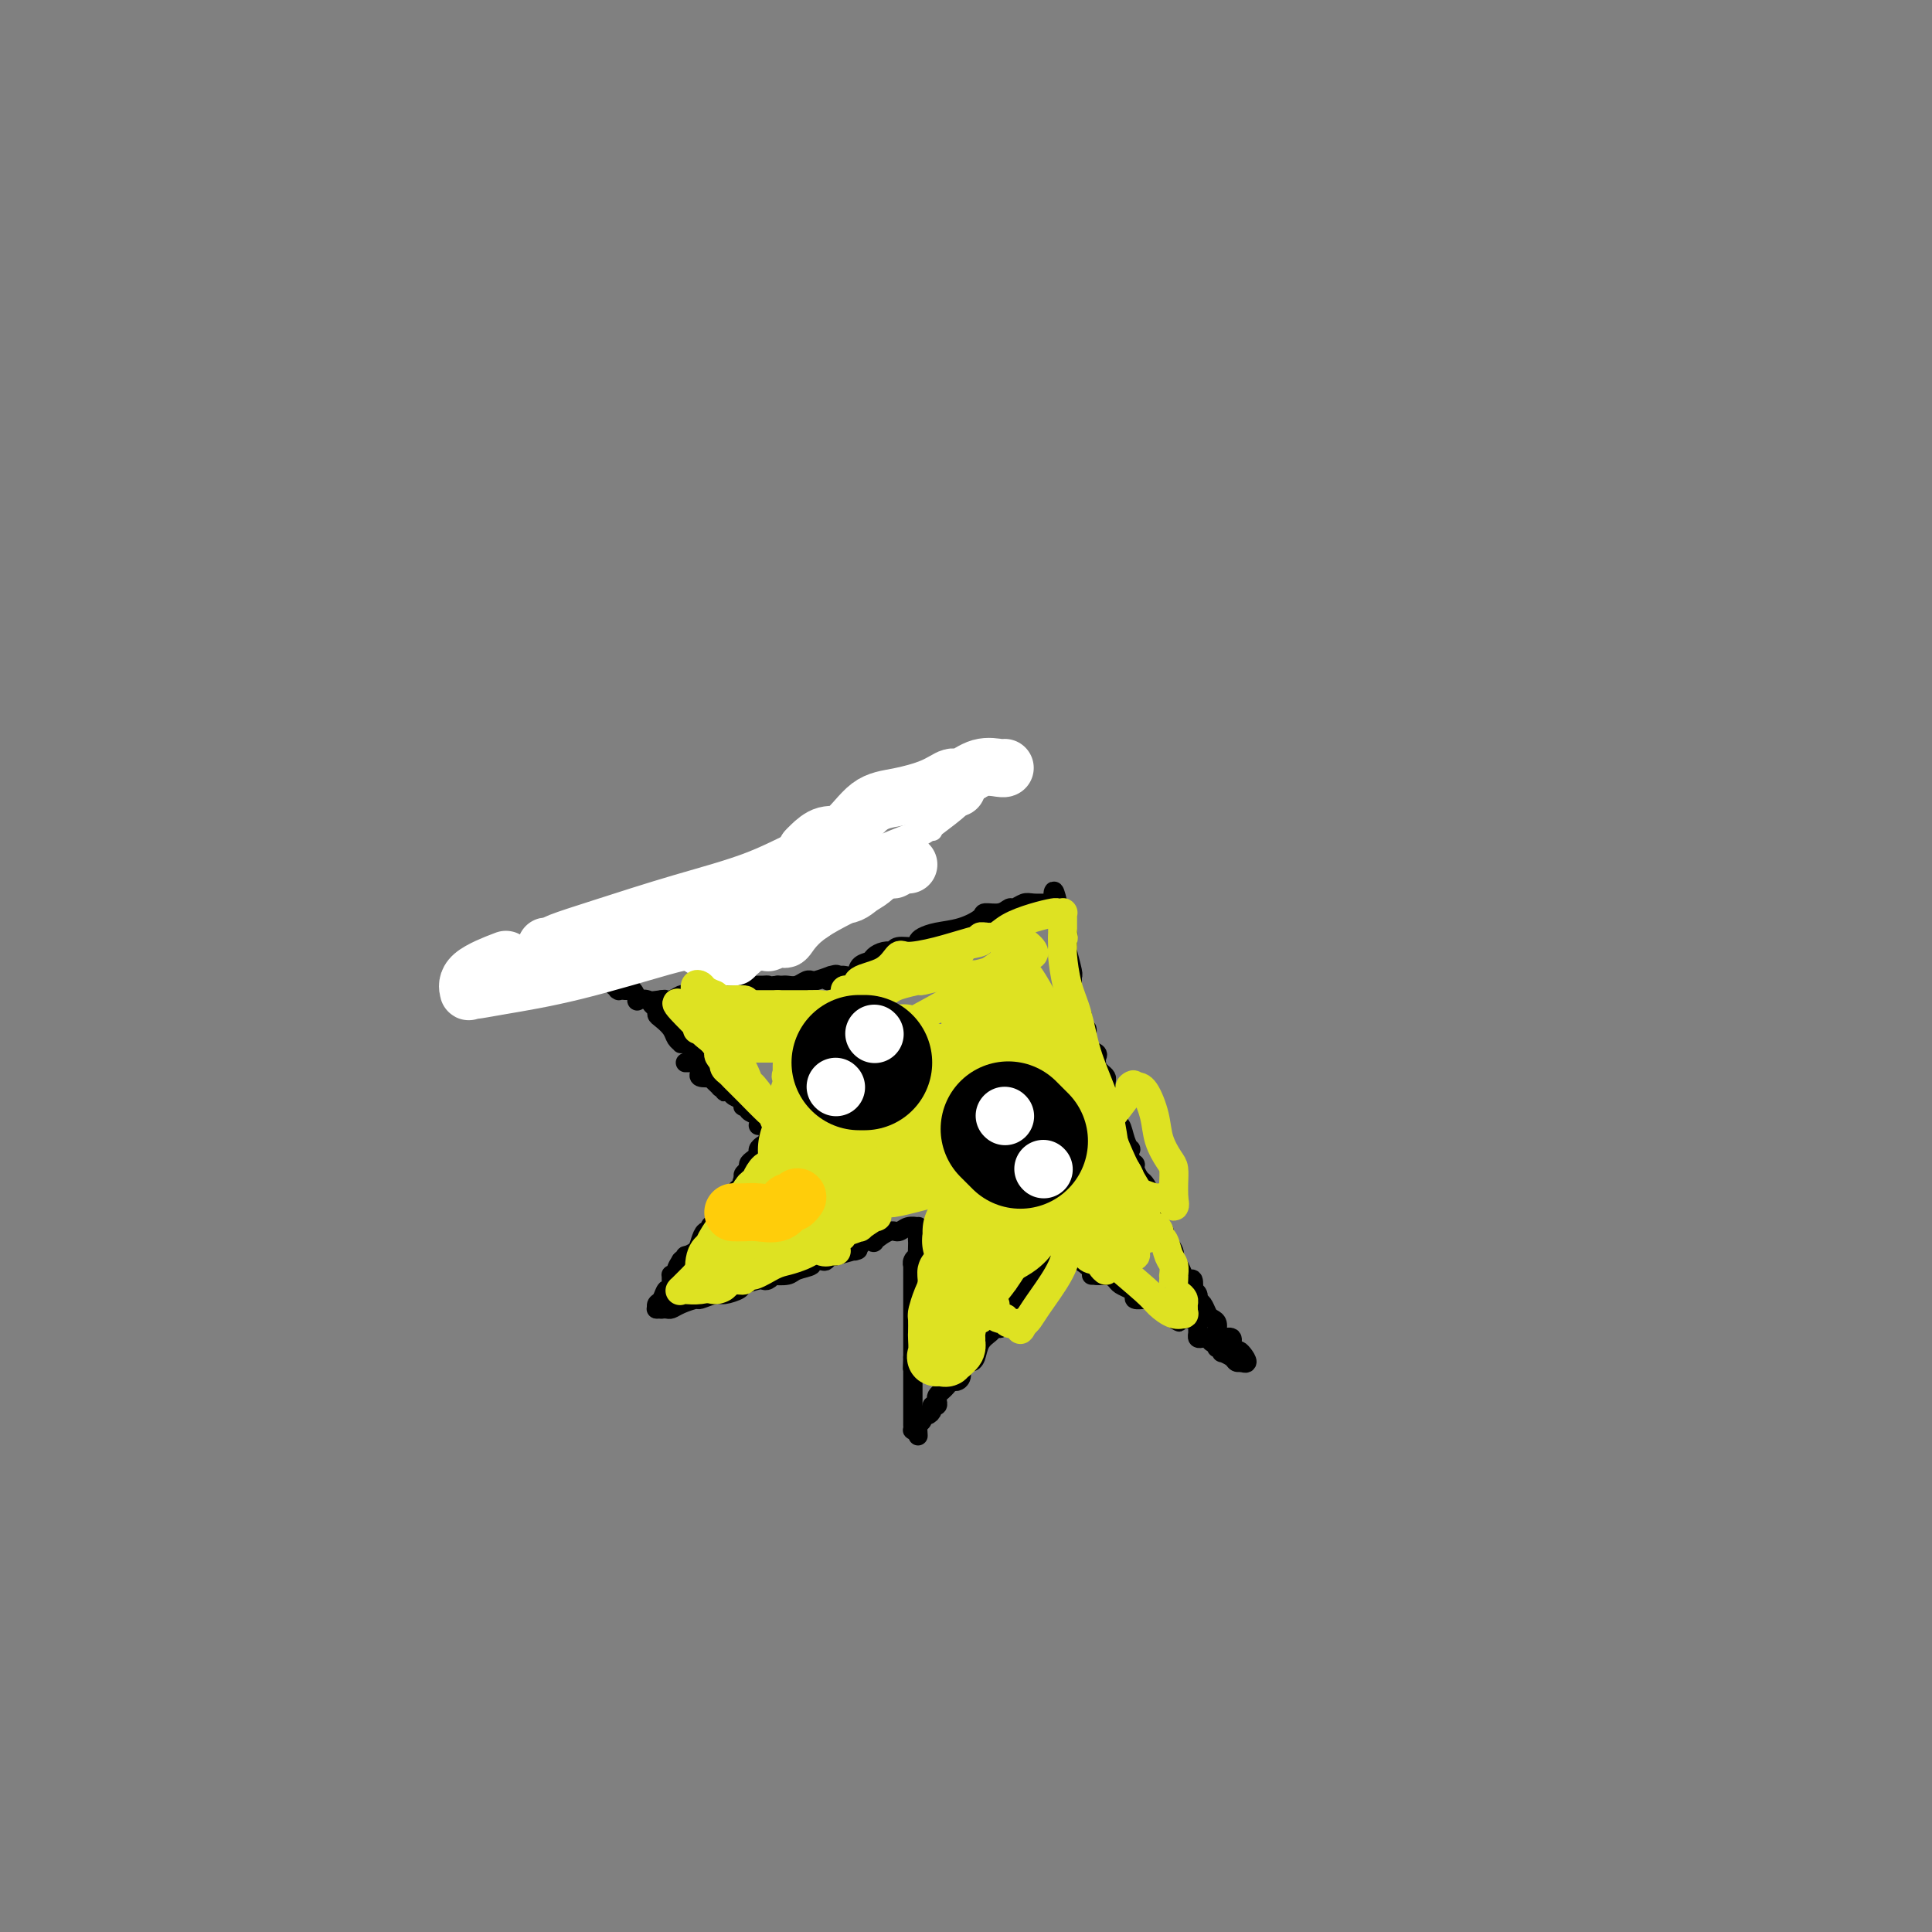 <svg viewBox='0 0 400 400' version='1.1' xmlns='http://www.w3.org/2000/svg' xmlns:xlink='http://www.w3.org/1999/xlink'><rect x="0" y="0" width="400" height="400" fill="#808080" stroke="none"/><g fill='none' stroke='#000000' stroke-width='4' stroke-linecap='round' stroke-linejoin='round'><path d='M198,163c-0.332,-0.119 -0.664,-0.238 -1,0c-0.336,0.238 -0.678,0.833 -1,1c-0.322,0.167 -0.626,-0.095 -1,0c-0.374,0.095 -0.819,0.548 -1,1c-0.181,0.452 -0.099,0.905 0,1c0.099,0.095 0.215,-0.168 0,0c-0.215,0.168 -0.761,0.767 -1,1c-0.239,0.233 -0.169,0.100 0,0c0.169,-0.100 0.439,-0.167 0,0c-0.439,0.167 -1.586,0.569 -2,1c-0.414,0.431 -0.096,0.890 0,1c0.096,0.110 -0.030,-0.129 0,0c0.030,0.129 0.215,0.626 0,1c-0.215,0.374 -0.831,0.625 -1,1c-0.169,0.375 0.109,0.874 0,1c-0.109,0.126 -0.606,-0.120 -1,0c-0.394,0.120 -0.684,0.606 -1,1c-0.316,0.394 -0.658,0.697 -1,1'/><path d='M187,174c-1.930,1.868 -1.253,1.039 -1,1c0.253,-0.039 0.084,0.710 0,1c-0.084,0.290 -0.082,0.119 0,0c0.082,-0.119 0.243,-0.186 0,0c-0.243,0.186 -0.892,0.623 -1,1c-0.108,0.377 0.325,0.692 0,1c-0.325,0.308 -1.407,0.607 -2,1c-0.593,0.393 -0.697,0.879 -1,1c-0.303,0.121 -0.807,-0.122 -1,0c-0.193,0.122 -0.076,0.610 0,1c0.076,0.390 0.110,0.681 0,1c-0.110,0.319 -0.364,0.667 -1,1c-0.636,0.333 -1.652,0.652 -2,1c-0.348,0.348 -0.027,0.724 0,1c0.027,0.276 -0.240,0.450 -1,1c-0.760,0.550 -2.014,1.475 -3,2c-0.986,0.525 -1.703,0.649 -2,1c-0.297,0.351 -0.172,0.929 0,1c0.172,0.071 0.393,-0.366 0,0c-0.393,0.366 -1.398,1.533 -2,2c-0.602,0.467 -0.801,0.233 -1,0'/><path d='M169,192c-3.024,3.254 -1.584,2.389 -1,2c0.584,-0.389 0.311,-0.300 0,0c-0.311,0.300 -0.662,0.813 -1,1c-0.338,0.187 -0.664,0.050 -1,0c-0.336,-0.050 -0.683,-0.013 -1,0c-0.317,0.013 -0.604,0.004 -1,0c-0.396,-0.004 -0.901,-0.001 -1,0c-0.099,0.001 0.206,0.000 0,0c-0.206,-0.000 -0.925,-0.000 -1,0c-0.075,0.000 0.492,0.000 0,0c-0.492,-0.000 -2.043,-0.000 -3,0c-0.957,0.000 -1.318,0.000 -2,0c-0.682,-0.000 -1.684,-0.000 -2,0c-0.316,0.000 0.052,0.000 0,0c-0.052,-0.000 -0.526,-0.000 -1,0'/><path d='M154,195c-2.054,0.000 -0.689,0.000 -1,0c-0.311,0.000 -2.298,0.000 -3,0c-0.702,0.000 -0.120,0.000 -1,0c-0.880,-0.000 -3.223,-0.000 -4,0c-0.777,0.000 0.012,0.000 0,0c-0.012,-0.000 -0.825,-0.000 -1,0c-0.175,0.000 0.290,0.000 0,0c-0.290,-0.000 -1.333,-0.000 -2,0c-0.667,0.000 -0.957,0.000 -1,0c-0.043,-0.000 0.163,-0.000 0,0c-0.163,0.000 -0.694,0.000 -1,0c-0.306,-0.000 -0.385,-0.000 -1,0c-0.615,0.000 -1.764,0.000 -2,0c-0.236,-0.000 0.440,-0.000 0,0c-0.440,0.000 -1.997,0.000 -3,0c-1.003,-0.000 -1.454,-0.000 -2,0c-0.546,0.000 -1.188,0.000 -2,0c-0.812,-0.000 -1.793,-0.000 -2,0c-0.207,0.000 0.362,0.000 0,0c-0.362,-0.000 -1.655,-0.000 -2,0c-0.345,0.000 0.258,0.000 0,0c-0.258,-0.000 -1.378,-0.001 -2,0c-0.622,0.001 -0.745,0.004 -1,0c-0.255,-0.004 -0.643,-0.015 -1,0c-0.357,0.015 -0.683,0.056 -1,0c-0.317,-0.056 -0.624,-0.207 -1,0c-0.376,0.207 -0.822,0.774 -1,1c-0.178,0.226 -0.089,0.113 0,0'/><path d='M119,196c-5.418,0.397 -1.463,0.890 0,1c1.463,0.110 0.433,-0.163 0,0c-0.433,0.163 -0.270,0.763 0,1c0.270,0.237 0.646,0.110 1,0c0.354,-0.110 0.685,-0.202 1,0c0.315,0.202 0.613,0.698 1,1c0.387,0.302 0.863,0.410 1,1c0.137,0.590 -0.066,1.663 0,2c0.066,0.337 0.403,-0.063 1,0c0.597,0.063 1.456,0.589 2,1c0.544,0.411 0.772,0.705 1,1'/><path d='M127,204c1.477,1.463 1.169,1.122 1,1c-0.169,-0.122 -0.199,-0.025 0,0c0.199,0.025 0.626,-0.021 1,0c0.374,0.021 0.696,0.110 1,0c0.304,-0.110 0.592,-0.419 1,0c0.408,0.419 0.936,1.565 1,2c0.064,0.435 -0.337,0.158 0,0c0.337,-0.158 1.413,-0.198 2,0c0.587,0.198 0.686,0.633 1,1c0.314,0.367 0.843,0.665 1,1c0.157,0.335 -0.059,0.706 0,1c0.059,0.294 0.393,0.510 1,1c0.607,0.490 1.486,1.255 2,2c0.514,0.745 0.663,1.471 1,2c0.337,0.529 0.864,0.863 1,1c0.136,0.137 -0.117,0.078 0,0c0.117,-0.078 0.605,-0.176 1,0c0.395,0.176 0.697,0.624 1,1c0.303,0.376 0.607,0.678 1,1c0.393,0.322 0.875,0.664 1,1c0.125,0.336 -0.107,0.668 0,1c0.107,0.332 0.554,0.666 1,1'/><path d='M142,260c0.000,0.311 0.000,0.622 0,1c0.000,0.378 0.000,0.822 0,1c0.000,0.178 0.000,0.089 0,0'/><path d='M142,220c-0.081,0.002 -0.162,0.003 0,0c0.162,-0.003 0.566,-0.012 1,0c0.434,0.012 0.899,0.045 1,0c0.101,-0.045 -0.161,-0.169 0,0c0.161,0.169 0.745,0.632 1,1c0.255,0.368 0.181,0.642 0,1c-0.181,0.358 -0.470,0.800 0,1c0.470,0.200 1.698,0.159 2,0c0.302,-0.159 -0.321,-0.434 0,0c0.321,0.434 1.586,1.578 2,2c0.414,0.422 -0.025,0.120 0,0c0.025,-0.120 0.512,-0.060 1,0'/><path d='M150,225c1.252,0.997 0.381,0.988 0,1c-0.381,0.012 -0.274,0.045 0,0c0.274,-0.045 0.713,-0.170 1,0c0.287,0.170 0.421,0.633 1,1c0.579,0.367 1.603,0.637 2,1c0.397,0.363 0.166,0.819 0,1c-0.166,0.181 -0.268,0.087 0,0c0.268,-0.087 0.907,-0.168 1,0c0.093,0.168 -0.360,0.584 0,1c0.360,0.416 1.531,0.833 2,1c0.469,0.167 0.234,0.083 0,0'/><path d='M159,232c0.000,0.000 0.100,0.100 0.1,0.1'/><path d='M157,233c0.846,0.034 1.691,0.068 2,0c0.309,-0.068 0.080,-0.240 0,0c-0.080,0.240 -0.011,0.890 0,1c0.011,0.110 -0.035,-0.321 0,0c0.035,0.321 0.150,1.396 0,2c-0.150,0.604 -0.566,0.739 -1,1c-0.434,0.261 -0.886,0.647 -1,1c-0.114,0.353 0.109,0.672 0,1c-0.109,0.328 -0.551,0.665 -1,1c-0.449,0.335 -0.904,0.667 -1,1c-0.096,0.333 0.166,0.667 0,1c-0.166,0.333 -0.762,0.667 -1,1c-0.238,0.333 -0.119,0.667 0,1'/><path d='M154,244c-0.785,1.399 -0.248,0.896 0,1c0.248,0.104 0.207,0.815 0,1c-0.207,0.185 -0.581,-0.158 -1,0c-0.419,0.158 -0.883,0.816 -1,1c-0.117,0.184 0.112,-0.105 0,0c-0.112,0.105 -0.566,0.603 -1,1c-0.434,0.397 -0.847,0.694 -1,1c-0.153,0.306 -0.045,0.622 0,1c0.045,0.378 0.027,0.818 0,1c-0.027,0.182 -0.062,0.104 0,0c0.062,-0.104 0.223,-0.236 0,0c-0.223,0.236 -0.830,0.838 -1,1c-0.170,0.162 0.095,-0.116 0,0c-0.095,0.116 -0.551,0.625 -1,1c-0.449,0.375 -0.893,0.615 -1,1c-0.107,0.385 0.121,0.916 0,1c-0.121,0.084 -0.592,-0.280 -1,0c-0.408,0.280 -0.753,1.202 -1,2c-0.247,0.798 -0.396,1.472 -1,2c-0.604,0.528 -1.663,0.911 -2,1c-0.337,0.089 0.046,-0.118 0,0c-0.046,0.118 -0.523,0.559 -1,1'/><path d='M141,261c-1.967,3.023 -0.384,2.080 0,2c0.384,-0.080 -0.432,0.705 -1,1c-0.568,0.295 -0.887,0.102 -1,0c-0.113,-0.102 -0.019,-0.111 0,0c0.019,0.111 -0.037,0.344 0,1c0.037,0.656 0.168,1.735 0,2c-0.168,0.265 -0.633,-0.282 -1,0c-0.367,0.282 -0.634,1.395 -1,2c-0.366,0.605 -0.829,0.701 -1,1c-0.171,0.299 -0.049,0.800 0,1c0.049,0.200 0.024,0.100 0,0'/><path d='M136,271c-0.113,0.000 -0.226,0.000 0,0c0.226,0.000 0.792,0.000 1,0c0.208,0.000 0.060,0.000 0,0c-0.060,0.000 -0.030,0.000 0,0'/><path d='M137,271c-0.093,0.006 -0.186,0.012 0,0c0.186,-0.012 0.650,-0.041 1,0c0.350,0.041 0.587,0.150 1,0c0.413,-0.150 1.001,-0.561 2,-1c0.999,-0.439 2.408,-0.905 3,-1c0.592,-0.095 0.366,0.182 1,0c0.634,-0.182 2.128,-0.823 3,-1c0.872,-0.177 1.123,0.110 2,0c0.877,-0.110 2.381,-0.617 3,-1c0.619,-0.383 0.352,-0.642 1,-1c0.648,-0.358 2.209,-0.814 3,-1c0.791,-0.186 0.810,-0.102 1,0c0.190,0.102 0.549,0.220 1,0c0.451,-0.220 0.994,-0.780 1,-1c0.006,-0.220 -0.526,-0.101 0,0c0.526,0.101 2.109,0.185 3,0c0.891,-0.185 1.089,-0.637 2,-1c0.911,-0.363 2.534,-0.637 3,-1c0.466,-0.363 -0.226,-0.816 0,-1c0.226,-0.184 1.370,-0.101 2,0c0.630,0.101 0.747,0.219 1,0c0.253,-0.219 0.644,-0.777 1,-1c0.356,-0.223 0.678,-0.112 1,0'/><path d='M173,260c6.421,-1.883 4.474,-1.091 4,-1c-0.474,0.091 0.524,-0.519 1,-1c0.476,-0.481 0.431,-0.832 1,-1c0.569,-0.168 1.752,-0.154 2,0c0.248,0.154 -0.437,0.448 0,0c0.437,-0.448 1.998,-1.637 3,-2c1.002,-0.363 1.445,0.102 2,0c0.555,-0.102 1.221,-0.770 2,-1c0.779,-0.230 1.671,-0.024 2,0c0.329,0.024 0.094,-0.136 0,0c-0.094,0.136 -0.047,0.568 0,1'/><path d='M190,255c2.630,-0.761 0.705,-0.164 0,0c-0.705,0.164 -0.189,-0.106 0,0c0.189,0.106 0.052,0.588 0,1c-0.052,0.412 -0.018,0.754 0,1c0.018,0.246 0.019,0.396 0,1c-0.019,0.604 -0.058,1.663 0,2c0.058,0.337 0.212,-0.047 0,0c-0.212,0.047 -0.789,0.525 -1,1c-0.211,0.475 -0.057,0.948 0,1c0.057,0.052 0.015,-0.318 0,0c-0.015,0.318 -0.004,1.324 0,2c0.004,0.676 0.001,1.021 0,1c-0.001,-0.021 -0.000,-0.409 0,0c0.000,0.409 0.000,1.615 0,2c-0.000,0.385 -0.000,-0.051 0,0c0.000,0.051 0.000,0.591 0,1c-0.000,0.409 -0.000,0.688 0,1c0.000,0.312 0.000,0.656 0,1c-0.000,0.344 -0.000,0.687 0,1c0.000,0.313 0.000,0.594 0,1c-0.000,0.406 -0.000,0.936 0,1c0.000,0.064 0.000,-0.337 0,0c-0.000,0.337 -0.000,1.413 0,2c0.000,0.587 0.000,0.686 0,1c-0.000,0.314 -0.000,0.844 0,1c0.000,0.156 0.000,-0.061 0,0c-0.000,0.061 -0.000,0.401 0,1c0.000,0.599 0.000,1.457 0,2c-0.000,0.543 -0.000,0.772 0,1'/><path d='M189,281c-0.155,4.185 -0.041,1.646 0,1c0.041,-0.646 0.011,0.600 0,1c-0.011,0.400 -0.003,-0.045 0,0c0.003,0.045 0.001,0.579 0,1c-0.001,0.421 -0.000,0.729 0,1c0.000,0.271 0.000,0.507 0,1c-0.000,0.493 -0.000,1.244 0,2c0.000,0.756 0.000,1.516 0,2c0.000,0.484 0.000,0.690 0,1c-0.000,0.310 -0.000,0.723 0,1c0.000,0.277 0.000,0.418 0,1c-0.000,0.582 -0.001,1.606 0,2c0.001,0.394 0.003,0.158 0,0c-0.003,-0.158 -0.011,-0.238 0,0c0.011,0.238 0.041,0.795 0,1c-0.041,0.205 -0.155,0.059 0,0c0.155,-0.059 0.577,-0.029 1,0'/><path d='M190,296c0.150,2.384 0.025,0.845 0,0c-0.025,-0.845 0.048,-0.996 0,-1c-0.048,-0.004 -0.219,0.140 0,0c0.219,-0.140 0.828,-0.563 1,-1c0.172,-0.437 -0.094,-0.887 0,-1c0.094,-0.113 0.547,0.110 1,0c0.453,-0.110 0.905,-0.554 1,-1c0.095,-0.446 -0.168,-0.893 0,-1c0.168,-0.107 0.766,0.126 1,0c0.234,-0.126 0.104,-0.612 0,-1c-0.104,-0.388 -0.183,-0.678 0,-1c0.183,-0.322 0.627,-0.677 1,-1c0.373,-0.323 0.673,-0.615 1,-1c0.327,-0.385 0.679,-0.863 1,-1c0.321,-0.137 0.611,0.069 1,0c0.389,-0.069 0.878,-0.412 1,-1c0.122,-0.588 -0.123,-1.421 0,-2c0.123,-0.579 0.614,-0.904 1,-1c0.386,-0.096 0.667,0.037 1,0c0.333,-0.037 0.719,-0.245 1,-1c0.281,-0.755 0.457,-2.058 1,-3c0.543,-0.942 1.454,-1.523 2,-2c0.546,-0.477 0.727,-0.851 1,-1c0.273,-0.149 0.636,-0.075 1,0'/><path d='M207,275c2.829,-3.613 1.401,-2.145 1,-2c-0.401,0.145 0.224,-1.033 1,-2c0.776,-0.967 1.703,-1.723 2,-2c0.297,-0.277 -0.036,-0.076 0,0c0.036,0.076 0.440,0.027 1,-1c0.560,-1.027 1.274,-3.032 2,-4c0.726,-0.968 1.462,-0.900 2,-1c0.538,-0.100 0.876,-0.366 1,-1c0.124,-0.634 0.033,-1.634 0,-2c-0.033,-0.366 -0.009,-0.099 0,0c0.009,0.099 0.003,0.028 0,0c-0.003,-0.028 -0.001,-0.014 0,0'/><path d='M217,260c1.882,-2.329 1.585,-0.652 2,0c0.415,0.652 1.540,0.279 2,0c0.460,-0.279 0.256,-0.464 1,0c0.744,0.464 2.438,1.578 3,2c0.562,0.422 -0.007,0.152 0,0c0.007,-0.152 0.589,-0.185 1,0c0.411,0.185 0.649,0.588 1,1c0.351,0.412 0.815,0.832 1,1c0.185,0.168 0.093,0.084 0,0'/><path d='M229,264c-0.309,-0.022 -0.619,-0.045 -1,0c-0.381,0.045 -0.834,0.156 -1,0c-0.166,-0.156 -0.045,-0.581 0,-1c0.045,-0.419 0.013,-0.834 0,-1c-0.013,-0.166 -0.006,-0.083 0,0'/><path d='M226,264c0.436,-0.000 0.872,-0.001 1,0c0.128,0.001 -0.054,0.003 0,0c0.054,-0.003 0.342,-0.012 1,0c0.658,0.012 1.685,0.045 2,0c0.315,-0.045 -0.083,-0.167 0,0c0.083,0.167 0.647,0.623 1,1c0.353,0.377 0.494,0.675 1,1c0.506,0.325 1.379,0.676 2,1c0.621,0.324 0.992,0.622 1,1c0.008,0.378 -0.348,0.838 0,1c0.348,0.162 1.398,0.027 2,0c0.602,-0.027 0.756,0.053 1,0c0.244,-0.053 0.577,-0.239 1,0c0.423,0.239 0.937,0.904 1,1c0.063,0.096 -0.323,-0.376 0,0c0.323,0.376 1.356,1.601 2,2c0.644,0.399 0.898,-0.029 1,0c0.102,0.029 0.051,0.514 0,1'/><path d='M243,273c2.522,1.393 0.326,0.376 0,0c-0.326,-0.376 1.219,-0.112 2,0c0.781,0.112 0.798,0.071 1,0c0.202,-0.071 0.589,-0.173 1,0c0.411,0.173 0.845,0.621 1,1c0.155,0.379 0.030,0.689 0,1c-0.030,0.311 0.033,0.623 0,1c-0.033,0.377 -0.163,0.818 0,1c0.163,0.182 0.618,0.105 1,0c0.382,-0.105 0.690,-0.240 1,0c0.310,0.240 0.623,0.853 1,1c0.377,0.147 0.817,-0.172 1,0c0.183,0.172 0.108,0.833 0,1c-0.108,0.167 -0.251,-0.162 0,0c0.251,0.162 0.894,0.814 1,1c0.106,0.186 -0.325,-0.094 0,0c0.325,0.094 1.407,0.561 2,1c0.593,0.439 0.698,0.849 1,1c0.302,0.151 0.801,0.043 1,0c0.199,-0.043 0.100,-0.022 0,0'/><path d='M257,282c2.208,0.932 0.729,-1.238 0,-2c-0.729,-0.762 -0.707,-0.115 -1,0c-0.293,0.115 -0.901,-0.302 -1,-1c-0.099,-0.698 0.310,-1.679 0,-2c-0.310,-0.321 -1.340,0.017 -2,0c-0.660,-0.017 -0.950,-0.390 -1,-1c-0.050,-0.610 0.140,-1.459 0,-2c-0.140,-0.541 -0.611,-0.775 -1,-1c-0.389,-0.225 -0.696,-0.443 -1,-1c-0.304,-0.557 -0.603,-1.454 -1,-2c-0.397,-0.546 -0.890,-0.743 -1,-1c-0.110,-0.257 0.164,-0.576 0,-1c-0.164,-0.424 -0.765,-0.953 -1,-1c-0.235,-0.047 -0.104,0.387 0,0c0.104,-0.387 0.181,-1.595 0,-2c-0.181,-0.405 -0.621,-0.008 -1,0c-0.379,0.008 -0.698,-0.372 -1,-1c-0.302,-0.628 -0.589,-1.503 -1,-2c-0.411,-0.497 -0.948,-0.617 -1,-1c-0.052,-0.383 0.379,-1.030 0,-2c-0.379,-0.970 -1.569,-2.262 -2,-3c-0.431,-0.738 -0.105,-0.921 0,-1c0.105,-0.079 -0.013,-0.052 0,0c0.013,0.052 0.157,0.129 0,0c-0.157,-0.129 -0.616,-0.466 -1,-1c-0.384,-0.534 -0.692,-1.267 -1,-2'/><path d='M239,252c-2.802,-5.047 -0.806,-2.666 0,-2c0.806,0.666 0.424,-0.384 0,-1c-0.424,-0.616 -0.888,-0.799 -1,-1c-0.112,-0.201 0.129,-0.421 0,-1c-0.129,-0.579 -0.627,-1.516 -1,-2c-0.373,-0.484 -0.622,-0.516 -1,-1c-0.378,-0.484 -0.885,-1.421 -1,-2c-0.115,-0.579 0.162,-0.801 0,-1c-0.162,-0.199 -0.764,-0.377 -1,-1c-0.236,-0.623 -0.105,-1.693 0,-2c0.105,-0.307 0.186,0.150 0,0c-0.186,-0.150 -0.638,-0.905 -1,-2c-0.362,-1.095 -0.633,-2.528 -1,-3c-0.367,-0.472 -0.830,0.018 -1,0c-0.170,-0.018 -0.046,-0.543 0,-1c0.046,-0.457 0.013,-0.845 0,-1c-0.013,-0.155 -0.007,-0.078 0,0'/><path d='M231,231c-1.480,-3.879 -1.181,-3.077 -1,-3c0.181,0.077 0.245,-0.571 0,-1c-0.245,-0.429 -0.797,-0.640 -1,-1c-0.203,-0.360 -0.057,-0.870 0,-1c0.057,-0.130 0.026,0.119 0,0c-0.026,-0.119 -0.045,-0.605 0,-1c0.045,-0.395 0.156,-0.697 0,-1c-0.156,-0.303 -0.578,-0.606 -1,-1c-0.422,-0.394 -0.843,-0.879 -1,-1c-0.157,-0.121 -0.050,0.123 0,0c0.050,-0.123 0.041,-0.611 0,-1c-0.041,-0.389 -0.116,-0.678 0,-1c0.116,-0.322 0.424,-0.678 0,-1c-0.424,-0.322 -1.578,-0.611 -2,-1c-0.422,-0.389 -0.112,-0.878 0,-1c0.112,-0.122 0.027,0.125 0,0c-0.027,-0.125 0.003,-0.621 0,-1c-0.003,-0.379 -0.039,-0.640 0,-1c0.039,-0.360 0.154,-0.817 0,-1c-0.154,-0.183 -0.577,-0.091 -1,0'/><path d='M224,213c-1.084,-2.947 -0.295,-1.314 0,-1c0.295,0.314 0.094,-0.689 0,-1c-0.094,-0.311 -0.082,0.071 0,0c0.082,-0.071 0.232,-0.594 0,-1c-0.232,-0.406 -0.847,-0.697 -1,-1c-0.153,-0.303 0.155,-0.620 0,-1c-0.155,-0.380 -0.774,-0.823 -1,-1c-0.226,-0.177 -0.061,-0.089 0,0c0.061,0.089 0.016,0.179 0,0c-0.016,-0.179 -0.004,-0.626 0,-1c0.004,-0.374 0.001,-0.675 0,-1c-0.001,-0.325 -0.001,-0.676 0,-1c0.001,-0.324 0.001,-0.623 0,-1c-0.001,-0.377 -0.004,-0.833 0,-1c0.004,-0.167 0.015,-0.044 0,0c-0.015,0.044 -0.057,0.008 0,0c0.057,-0.008 0.211,0.013 0,-1c-0.211,-1.013 -0.789,-3.059 -1,-4c-0.211,-0.941 -0.056,-0.776 0,-1c0.056,-0.224 0.012,-0.836 0,-1c-0.012,-0.164 0.007,0.122 0,0c-0.007,-0.122 -0.041,-0.651 0,-1c0.041,-0.349 0.155,-0.516 0,-1c-0.155,-0.484 -0.580,-1.284 -1,-2c-0.420,-0.716 -0.834,-1.347 -1,-2c-0.166,-0.653 -0.083,-1.326 0,-2'/><path d='M219,187c-1.000,-4.333 -1.000,-2.167 -1,0'/><path d='M218,187c-0.370,-0.000 -0.795,-0.001 -1,0c-0.205,0.001 -0.191,0.004 0,0c0.191,-0.004 0.560,-0.016 0,0c-0.560,0.016 -2.050,0.061 -3,0c-0.950,-0.061 -1.362,-0.227 -2,0c-0.638,0.227 -1.503,0.847 -2,1c-0.497,0.153 -0.627,-0.163 -1,0c-0.373,0.163 -0.988,0.803 -2,1c-1.012,0.197 -2.421,-0.049 -3,0c-0.579,0.049 -0.327,0.394 -1,1c-0.673,0.606 -2.273,1.473 -4,2c-1.727,0.527 -3.583,0.715 -5,1c-1.417,0.285 -2.394,0.669 -3,1c-0.606,0.331 -0.840,0.611 -1,1c-0.160,0.389 -0.245,0.888 -1,1c-0.755,0.112 -2.181,-0.163 -3,0c-0.819,0.163 -1.030,0.765 -1,1c0.030,0.235 0.302,0.103 0,0c-0.302,-0.103 -1.179,-0.178 -2,0c-0.821,0.178 -1.586,0.608 -2,1c-0.414,0.392 -0.478,0.746 -1,1c-0.522,0.254 -1.501,0.408 -2,1c-0.499,0.592 -0.519,1.621 -1,2c-0.481,0.379 -1.423,0.108 -2,0c-0.577,-0.108 -0.788,-0.054 -1,0'/><path d='M174,202c-4.795,2.007 -1.782,0.524 -1,0c0.782,-0.524 -0.665,-0.087 -1,0c-0.335,0.087 0.444,-0.174 0,0c-0.444,0.174 -2.111,0.782 -3,1c-0.889,0.218 -1.001,0.044 -1,0c0.001,-0.044 0.117,0.041 0,0c-0.117,-0.041 -0.465,-0.207 -1,0c-0.535,0.207 -1.257,0.787 -2,1c-0.743,0.213 -1.508,0.057 -2,0c-0.492,-0.057 -0.712,-0.016 -1,0c-0.288,0.016 -0.644,0.008 -1,0'/><path d='M161,204c-2.431,0.309 -2.010,0.083 -2,0c0.010,-0.083 -0.393,-0.022 -1,0c-0.607,0.022 -1.418,0.006 -2,0c-0.582,-0.006 -0.937,-0.002 -1,0c-0.063,0.002 0.164,0.001 0,0c-0.164,-0.001 -0.720,-0.001 -1,0c-0.280,0.001 -0.285,0.003 0,0c0.285,-0.003 0.858,-0.011 0,0c-0.858,0.011 -3.147,0.042 -4,0c-0.853,-0.042 -0.269,-0.156 -1,0c-0.731,0.156 -2.776,0.581 -4,1c-1.224,0.419 -1.626,0.830 -2,1c-0.374,0.170 -0.719,0.097 -1,0c-0.281,-0.097 -0.499,-0.218 -1,0c-0.501,0.218 -1.286,0.777 -2,1c-0.714,0.223 -1.357,0.112 -2,0'/><path d='M137,207c-3.733,0.467 -1.067,0.133 0,0c1.067,-0.133 0.533,-0.067 0,0'/></g>
<g fill='none' stroke='#FFFFFF' stroke-width='4' stroke-linecap='round' stroke-linejoin='round'><path d='M193,172c0.000,0.000 0.100,0.100 0.1,0.1'/><path d='M191,171c-0.098,-0.841 -0.196,-1.683 0,-2c0.196,-0.317 0.687,-0.110 0,0c-0.687,0.110 -2.551,0.122 0,-2c2.551,-2.122 9.518,-6.379 12,-8c2.482,-1.621 0.479,-0.606 0,0c-0.479,0.606 0.566,0.803 0,1c-0.566,0.197 -2.744,0.392 -4,1c-1.256,0.608 -1.591,1.627 -2,2c-0.409,0.373 -0.891,0.100 -1,0c-0.109,-0.100 0.157,-0.027 0,0c-0.157,0.027 -0.735,0.007 -1,0c-0.265,-0.007 -0.215,-0.002 1,0c1.215,0.002 3.596,0.001 5,0c1.404,-0.001 1.830,-0.000 2,0c0.170,0.000 0.085,0.000 0,0'/><path d='M203,163c0.816,0.099 -0.143,0.346 -1,1c-0.857,0.654 -1.611,1.714 -3,3c-1.389,1.286 -3.412,2.799 -5,4c-1.588,1.201 -2.740,2.089 -5,3c-2.260,0.911 -5.627,1.844 -9,3c-3.373,1.156 -6.750,2.535 -8,3c-1.250,0.465 -0.373,0.016 0,0c0.373,-0.016 0.241,0.402 1,0c0.759,-0.402 2.410,-1.623 5,-3c2.590,-1.377 6.120,-2.909 9,-4c2.880,-1.091 5.108,-1.740 6,-2c0.892,-0.260 0.446,-0.130 0,0'/></g>
<g fill='none' stroke='#FFFFFF' stroke-width='12' stroke-linecap='round' stroke-linejoin='round'><path d='M198,163c0.000,0.000 0.100,0.100 0.1,0.1'/><path d='M198,163c0.000,0.000 0.000,0.000 0,0c0.000,0.000 0.000,0.000 0,0'/><path d='M168,189c-0.064,-0.001 -0.128,-0.001 -1,0c-0.872,0.001 -2.553,0.004 -4,0c-1.447,-0.004 -2.660,-0.015 -4,0c-1.340,0.015 -2.806,0.057 -4,0c-1.194,-0.057 -2.116,-0.211 -3,0c-0.884,0.211 -1.730,0.787 -2,1c-0.270,0.213 0.035,0.062 0,0c-0.035,-0.062 -0.412,-0.037 -1,0c-0.588,0.037 -1.389,0.085 -2,0c-0.611,-0.085 -1.032,-0.302 -2,0c-0.968,0.302 -2.482,1.125 -4,2c-1.518,0.875 -3.038,1.804 -5,2c-1.962,0.196 -4.365,-0.339 -8,0c-3.635,0.339 -8.503,1.553 -11,2c-2.497,0.447 -2.623,0.127 -3,0c-0.377,-0.127 -1.004,-0.059 -1,0c0.004,0.059 0.639,0.111 1,0c0.361,-0.111 0.449,-0.384 2,-1c1.551,-0.616 4.565,-1.574 9,-3c4.435,-1.426 10.292,-3.320 16,-5c5.708,-1.680 11.268,-3.145 16,-5c4.732,-1.855 8.638,-4.102 11,-5c2.362,-0.898 3.181,-0.449 4,0'/><path d='M172,177c9.215,-3.166 3.251,-1.579 1,-1c-2.251,0.579 -0.789,0.152 0,0c0.789,-0.152 0.905,-0.030 1,0c0.095,0.030 0.169,-0.034 0,1c-0.169,1.034 -0.580,3.166 -1,4c-0.420,0.834 -0.850,0.369 -1,1c-0.150,0.631 -0.019,2.356 0,3c0.019,0.644 -0.075,0.207 0,0c0.075,-0.207 0.320,-0.184 1,0c0.680,0.184 1.794,0.529 3,0c1.206,-0.529 2.503,-1.931 4,-3c1.497,-1.069 3.194,-1.803 4,-2c0.806,-0.197 0.722,0.143 1,0c0.278,-0.143 0.920,-0.770 1,-1c0.080,-0.230 -0.402,-0.062 0,0c0.402,0.062 1.686,0.018 2,0c0.314,-0.018 -0.343,-0.009 -1,0'/><path d='M187,179c1.500,-0.808 -2.252,0.172 -4,1c-1.748,0.828 -1.494,1.503 -4,3c-2.506,1.497 -7.772,3.816 -11,6c-3.228,2.184 -4.419,4.231 -5,5c-0.581,0.769 -0.553,0.258 -1,0c-0.447,-0.258 -1.370,-0.263 -2,0c-0.630,0.263 -0.966,0.792 -1,1c-0.034,0.208 0.236,0.093 0,0c-0.236,-0.093 -0.976,-0.165 -2,0c-1.024,0.165 -2.330,0.566 -3,1c-0.670,0.434 -0.705,0.901 -1,1c-0.295,0.099 -0.852,-0.169 -1,0c-0.148,0.169 0.112,0.774 0,1c-0.112,0.226 -0.597,0.072 -1,0c-0.403,-0.072 -0.724,-0.061 -1,0c-0.276,0.061 -0.508,0.174 -1,0c-0.492,-0.174 -1.245,-0.634 -2,-1c-0.755,-0.366 -1.511,-0.637 -2,-1c-0.489,-0.363 -0.711,-0.818 -1,-1c-0.289,-0.182 -0.644,-0.091 -1,0'/><path d='M143,195c-1.837,-0.455 -1.928,-0.094 -2,0c-0.072,0.094 -0.125,-0.081 -4,1c-3.875,1.081 -11.574,3.416 -18,5c-6.426,1.584 -11.581,2.416 -15,3c-3.419,0.584 -5.104,0.920 -6,1c-0.896,0.080 -1.002,-0.094 -1,0c0.002,0.094 0.114,0.458 0,0c-0.114,-0.458 -0.454,-1.739 1,-3c1.454,-1.261 4.701,-2.503 6,-3c1.299,-0.497 0.649,-0.248 0,0'/><path d='M208,159c0.021,-0.017 0.043,-0.034 0,0c-0.043,0.034 -0.150,0.120 -1,0c-0.850,-0.120 -2.442,-0.446 -4,0c-1.558,0.446 -3.084,1.663 -4,2c-0.916,0.337 -1.224,-0.207 -2,0c-0.776,0.207 -2.020,1.164 -4,2c-1.980,0.836 -4.695,1.551 -7,2c-2.305,0.449 -4.201,0.632 -6,2c-1.799,1.368 -3.501,3.922 -5,5c-1.499,1.078 -2.793,0.681 -4,1c-1.207,0.319 -2.325,1.355 -3,2c-0.675,0.645 -0.907,0.899 -1,1c-0.093,0.101 -0.046,0.051 0,0'/></g>
<g fill='none' stroke='#DEE222' stroke-width='28' stroke-linecap='round' stroke-linejoin='round'><path d='M199,229c0.000,0.000 0.100,0.100 0.1,0.1'/><path d='M199,229c0.101,0.004 0.202,0.009 0,0c-0.202,-0.009 -0.707,-0.031 -1,0c-0.293,0.031 -0.375,0.113 -1,0c-0.625,-0.113 -1.792,-0.423 -3,-1c-1.208,-0.577 -2.456,-1.423 -5,-2c-2.544,-0.577 -6.384,-0.887 -8,-1c-1.616,-0.113 -1.008,-0.030 -1,0c0.008,0.030 -0.586,0.008 -1,0c-0.414,-0.008 -0.650,-0.002 -1,0c-0.350,0.002 -0.814,0.001 -1,0c-0.186,-0.001 -0.093,-0.000 0,0'/><path d='M175,228c-0.301,0.544 -0.603,1.088 -1,1c-0.397,-0.088 -0.891,-0.809 -1,0c-0.109,0.809 0.167,3.147 0,4c-0.167,0.853 -0.777,0.220 -1,0c-0.223,-0.220 -0.060,-0.027 0,0c0.060,0.027 0.017,-0.112 0,0c-0.017,0.112 -0.008,0.474 0,1c0.008,0.526 0.017,1.214 0,2c-0.017,0.786 -0.058,1.668 0,2c0.058,0.332 0.214,0.114 0,0c-0.214,-0.114 -0.800,-0.125 -1,0c-0.200,0.125 -0.015,0.387 0,1c0.015,0.613 -0.140,1.577 0,2c0.140,0.423 0.576,0.306 1,0c0.424,-0.306 0.835,-0.802 1,-1c0.165,-0.198 0.082,-0.099 0,0'/><path d='M176,239c0.452,0.000 0.905,0.000 1,0c0.095,0.000 -0.167,0.000 0,0c0.167,0.000 0.762,0.000 1,0c0.238,0.000 0.119,0.000 0,0'/><path d='M183,238c-0.022,0.111 -0.044,0.222 1,0c1.044,-0.222 3.156,-0.778 4,-1c0.844,-0.222 0.422,-0.111 0,0'/><path d='M195,234c0.374,0.061 0.749,0.121 1,0c0.251,-0.121 0.379,-0.425 1,0c0.621,0.425 1.733,1.578 2,2c0.267,0.422 -0.313,0.114 0,0c0.313,-0.114 1.518,-0.032 2,0c0.482,0.032 0.241,0.016 0,0'/><path d='M205,237c0.311,-0.111 0.622,-0.222 1,0c0.378,0.222 0.822,0.778 1,1c0.178,0.222 0.089,0.111 0,0'/><path d='M208,238c0.482,-0.167 0.964,-0.333 1,0c0.036,0.333 -0.375,1.167 0,2c0.375,0.833 1.536,1.667 2,2c0.464,0.333 0.232,0.167 0,0'/></g>
<g fill='none' stroke='#DEE222' stroke-width='20' stroke-linecap='round' stroke-linejoin='round'><path d='M201,255c0.002,-0.079 0.004,-0.157 0,0c-0.004,0.157 -0.015,0.550 0,1c0.015,0.450 0.057,0.958 0,1c-0.057,0.042 -0.211,-0.380 0,0c0.211,0.380 0.788,1.564 1,2c0.212,0.436 0.061,0.125 0,0c-0.061,-0.125 -0.030,-0.062 0,0'/></g>
<g fill='none' stroke='#DEE222' stroke-width='12' stroke-linecap='round' stroke-linejoin='round'><path d='M198,253c0.000,0.138 0.000,0.276 0,1c-0.000,0.724 -0.000,2.036 0,3c0.000,0.964 0.000,1.582 0,3c-0.000,1.418 -0.000,3.638 0,5c0.000,1.362 0.001,1.867 0,2c-0.001,0.133 -0.003,-0.104 0,0c0.003,0.104 0.011,0.551 0,1c-0.011,0.449 -0.041,0.901 0,1c0.041,0.099 0.155,-0.155 0,0c-0.155,0.155 -0.577,0.718 -1,1c-0.423,0.282 -0.845,0.282 -1,0c-0.155,-0.282 -0.041,-0.846 0,-1c0.041,-0.154 0.011,0.100 0,0c-0.011,-0.100 -0.003,-0.556 0,-1c0.003,-0.444 0.001,-0.876 0,-1c-0.001,-0.124 -0.000,0.060 0,0c0.000,-0.060 0.000,-0.362 0,-1c-0.000,-0.638 -0.000,-1.611 0,-2c0.000,-0.389 0.000,-0.195 0,0'/><path d='M196,264c-0.044,-1.000 -0.155,-0.499 0,0c0.155,0.499 0.578,0.998 1,2c0.422,1.002 0.845,2.507 1,3c0.155,0.493 0.041,-0.027 0,0c-0.041,0.027 -0.011,0.600 0,1c0.011,0.400 0.003,0.628 0,1c-0.003,0.372 -0.001,0.887 0,1c0.001,0.113 0.000,-0.176 0,0c-0.000,0.176 -0.000,0.817 0,1c0.000,0.183 0.000,-0.090 0,0c-0.000,0.090 -0.000,0.545 0,1'/><path d='M198,274c0.309,1.653 0.083,0.787 0,1c-0.083,0.213 -0.022,1.506 0,2c0.022,0.494 0.007,0.188 0,0c-0.007,-0.188 -0.005,-0.257 0,0c0.005,0.257 0.012,0.842 0,1c-0.012,0.158 -0.042,-0.111 0,0c0.042,0.111 0.155,0.603 0,1c-0.155,0.397 -0.577,0.698 -1,1'/><path d='M197,280c-0.393,0.868 -0.876,0.036 -1,0c-0.124,-0.036 0.110,0.722 0,1c-0.110,0.278 -0.566,0.074 -1,0c-0.434,-0.074 -0.848,-0.020 -1,0c-0.152,0.020 -0.044,0.006 0,0c0.044,-0.006 0.022,-0.003 0,0'/><path d='M194,281c-0.464,0.107 -0.125,-0.127 0,-1c0.125,-0.873 0.036,-2.385 0,-3c-0.036,-0.615 -0.018,-0.332 0,-1c0.018,-0.668 0.035,-2.288 0,-3c-0.035,-0.712 -0.122,-0.515 0,-1c0.122,-0.485 0.453,-1.652 1,-3c0.547,-1.348 1.308,-2.878 2,-4c0.692,-1.122 1.313,-1.835 2,-3c0.687,-1.165 1.438,-2.782 2,-4c0.562,-1.218 0.935,-2.037 1,-3c0.065,-0.963 -0.179,-2.069 0,-3c0.179,-0.931 0.780,-1.688 1,-2c0.220,-0.312 0.059,-0.181 0,-3c-0.059,-2.819 -0.015,-8.588 0,-11c0.015,-2.412 -0.000,-1.465 0,-2c0.000,-0.535 0.015,-2.550 0,-5c-0.015,-2.450 -0.060,-5.333 0,-7c0.060,-1.667 0.226,-2.116 0,-3c-0.226,-0.884 -0.845,-2.203 -1,-3c-0.155,-0.797 0.155,-1.073 0,-2c-0.155,-0.927 -0.773,-2.506 -1,-3c-0.227,-0.494 -0.061,0.098 0,0c0.061,-0.098 0.017,-0.885 0,-1c-0.017,-0.115 -0.009,0.443 0,1'/><path d='M201,211c-0.306,-4.712 -0.071,1.508 0,4c0.071,2.492 -0.022,1.256 0,1c0.022,-0.256 0.161,0.467 0,1c-0.161,0.533 -0.620,0.875 -1,1c-0.380,0.125 -0.682,0.033 -1,0c-0.318,-0.033 -0.652,-0.009 -2,0c-1.348,0.009 -3.708,0.001 -5,0c-1.292,-0.001 -1.515,0.005 -2,0c-0.485,-0.005 -1.231,-0.021 -2,0c-0.769,0.021 -1.561,0.080 -2,0c-0.439,-0.080 -0.526,-0.299 -1,0c-0.474,0.299 -1.334,1.117 -2,2c-0.666,0.883 -1.139,1.832 -2,3c-0.861,1.168 -2.111,2.554 -3,4c-0.889,1.446 -1.418,2.950 -2,4c-0.582,1.050 -1.216,1.644 -2,2c-0.784,0.356 -1.719,0.472 -2,1c-0.281,0.528 0.092,1.466 0,2c-0.092,0.534 -0.649,0.664 -1,1c-0.351,0.336 -0.494,0.879 -1,1c-0.506,0.121 -1.373,-0.179 -2,0c-0.627,0.179 -1.013,0.835 -1,1c0.013,0.165 0.425,-0.163 0,0c-0.425,0.163 -1.686,0.817 -2,1c-0.314,0.183 0.318,-0.106 0,0c-0.318,0.106 -1.586,0.605 -2,1c-0.414,0.395 0.024,0.684 0,1c-0.024,0.316 -0.512,0.658 -1,1'/><path d='M162,243c-1.936,1.205 -1.776,0.718 -2,1c-0.224,0.282 -0.831,1.333 -1,2c-0.169,0.667 0.100,0.948 0,1c-0.100,0.052 -0.570,-0.127 -1,0c-0.430,0.127 -0.819,0.560 -1,1c-0.181,0.440 -0.154,0.888 0,1c0.154,0.112 0.435,-0.110 0,0c-0.435,0.110 -1.584,0.554 -2,1c-0.416,0.446 -0.097,0.894 0,1c0.097,0.106 -0.026,-0.129 0,0c0.026,0.129 0.203,0.622 0,1c-0.203,0.378 -0.787,0.641 -1,1c-0.213,0.359 -0.057,0.814 0,1c0.057,0.186 0.015,0.101 0,0c-0.015,-0.101 -0.004,-0.220 0,0c0.004,0.220 0.001,0.777 0,1c-0.001,0.223 -0.001,0.111 0,0'/><path d='M154,255c-1.190,2.056 -0.165,1.195 0,1c0.165,-0.195 -0.530,0.274 -1,1c-0.470,0.726 -0.713,1.709 -1,2c-0.287,0.291 -0.617,-0.110 -1,0c-0.383,0.110 -0.820,0.731 -1,1c-0.180,0.269 -0.104,0.188 0,0c0.104,-0.188 0.237,-0.481 0,0c-0.237,0.481 -0.845,1.738 -1,2c-0.155,0.262 0.142,-0.470 0,0c-0.142,0.470 -0.724,2.143 -1,2c-0.276,-0.143 -0.245,-2.102 0,-3c0.245,-0.898 0.705,-0.736 1,-1c0.295,-0.264 0.426,-0.956 1,-2c0.574,-1.044 1.593,-2.441 2,-3c0.407,-0.559 0.204,-0.279 0,0'/></g>
<g fill='none' stroke='#DEE222' stroke-width='6' stroke-linecap='round' stroke-linejoin='round'><path d='M173,259c0.125,-0.004 0.250,-0.009 0,0c-0.250,0.009 -0.875,0.031 -1,0c-0.125,-0.031 0.251,-0.113 0,0c-0.251,0.113 -1.128,0.423 -2,0c-0.872,-0.423 -1.738,-1.577 -2,-2c-0.262,-0.423 0.080,-0.113 0,0c-0.080,0.113 -0.584,0.030 -1,0c-0.416,-0.030 -0.745,-0.008 -1,0c-0.255,0.008 -0.437,0.002 -1,0c-0.563,-0.002 -1.508,-0.001 -2,0c-0.492,0.001 -0.532,0.001 -1,0c-0.468,-0.001 -1.365,-0.002 -2,0c-0.635,0.002 -1.006,0.008 -1,0c0.006,-0.008 0.391,-0.031 0,0c-0.391,0.031 -1.558,0.117 -2,0c-0.442,-0.117 -0.160,-0.437 -1,0c-0.840,0.437 -2.802,1.633 -4,2c-1.198,0.367 -1.630,-0.093 -2,0c-0.370,0.093 -0.677,0.741 -1,1c-0.323,0.259 -0.661,0.130 -1,0'/><path d='M148,260c-1.419,0.493 -0.968,0.227 -1,0c-0.032,-0.227 -0.547,-0.414 -1,0c-0.453,0.414 -0.843,1.431 -1,2c-0.157,0.569 -0.081,0.692 0,1c0.081,0.308 0.166,0.802 0,1c-0.166,0.198 -0.583,0.099 -1,0'/><path d='M144,264c-0.724,0.724 -0.534,0.534 -1,1c-0.466,0.466 -1.587,1.589 -2,2c-0.413,0.411 -0.117,0.111 0,0c0.117,-0.111 0.054,-0.032 0,0c-0.054,0.032 -0.100,0.019 0,0c0.100,-0.019 0.346,-0.042 1,0c0.654,0.042 1.715,0.151 3,0c1.285,-0.151 2.793,-0.560 4,-1c1.207,-0.440 2.112,-0.909 3,-1c0.888,-0.091 1.760,0.197 2,0c0.240,-0.197 -0.150,-0.879 0,-1c0.150,-0.121 0.841,0.318 2,0c1.159,-0.318 2.786,-1.395 4,-2c1.214,-0.605 2.016,-0.740 3,-1c0.984,-0.260 2.150,-0.647 3,-1c0.850,-0.353 1.383,-0.672 2,-1c0.617,-0.328 1.319,-0.665 2,-1c0.681,-0.335 1.340,-0.667 2,-1'/><path d='M172,257c4.754,-1.708 1.138,-0.977 0,-1c-1.138,-0.023 0.203,-0.798 1,-1c0.797,-0.202 1.050,0.171 2,0c0.950,-0.171 2.598,-0.885 3,-1c0.402,-0.115 -0.443,0.368 0,0c0.443,-0.368 2.172,-1.588 3,-2c0.828,-0.412 0.754,-0.016 0,0c-0.754,0.016 -2.189,-0.349 -4,0c-1.811,0.349 -3.999,1.413 -6,2c-2.001,0.587 -3.814,0.697 -6,1c-2.186,0.303 -4.743,0.799 -6,1c-1.257,0.201 -1.213,0.105 -2,0c-0.787,-0.105 -2.404,-0.221 -3,0c-0.596,0.221 -0.170,0.777 0,1c0.170,0.223 0.085,0.111 0,0'/><path d='M154,257c-4.442,0.360 -2.048,-1.242 0,-2c2.048,-0.758 3.748,-0.674 5,-1c1.252,-0.326 2.056,-1.062 4,-2c1.944,-0.938 5.029,-2.080 7,-3c1.971,-0.920 2.827,-1.620 4,-2c1.173,-0.380 2.662,-0.441 4,-1c1.338,-0.559 2.525,-1.616 3,-2c0.475,-0.384 0.236,-0.095 0,0c-0.236,0.095 -0.471,-0.003 0,0c0.471,0.003 1.646,0.109 2,0c0.354,-0.109 -0.114,-0.432 0,0c0.114,0.432 0.808,1.618 1,2c0.192,0.382 -0.120,-0.041 0,0c0.120,0.041 0.671,0.547 1,0c0.329,-0.547 0.435,-2.147 1,-3c0.565,-0.853 1.590,-0.958 2,-1c0.410,-0.042 0.205,-0.021 0,0'/><path d='M172,215c0.092,-0.009 0.184,-0.017 0,0c-0.184,0.017 -0.643,0.061 -1,0c-0.357,-0.061 -0.611,-0.227 -1,0c-0.389,0.227 -0.912,0.845 -1,1c-0.088,0.155 0.258,-0.155 -1,0c-1.258,0.155 -4.120,0.774 -5,1c-0.880,0.226 0.224,0.060 0,0c-0.224,-0.060 -1.774,-0.015 -3,0c-1.226,0.015 -2.126,0.000 -3,0c-0.874,-0.000 -1.721,0.014 -2,0c-0.279,-0.014 0.008,-0.055 0,0c-0.008,0.055 -0.313,0.207 -1,0c-0.687,-0.207 -1.755,-0.773 -2,-1c-0.245,-0.227 0.334,-0.115 0,0c-0.334,0.115 -1.580,0.234 -2,0c-0.420,-0.234 -0.013,-0.821 0,-1c0.013,-0.179 -0.367,0.051 -1,0c-0.633,-0.051 -1.518,-0.381 -2,-1c-0.482,-0.619 -0.560,-1.525 -1,-2c-0.440,-0.475 -1.242,-0.519 -2,-1c-0.758,-0.481 -1.473,-1.399 -2,-2c-0.527,-0.601 -0.865,-0.886 -1,-1c-0.135,-0.114 -0.068,-0.057 0,0'/><path d='M141,208c-1.924,-1.080 -0.233,0.719 1,2c1.233,1.281 2.008,2.043 3,3c0.992,0.957 2.200,2.109 3,3c0.800,0.891 1.193,1.522 2,2c0.807,0.478 2.030,0.802 3,2c0.970,1.198 1.689,3.271 2,4c0.311,0.729 0.215,0.113 1,1c0.785,0.887 2.449,3.278 3,4c0.551,0.722 -0.013,-0.225 0,0c0.013,0.225 0.602,1.622 1,2c0.398,0.378 0.604,-0.263 1,0c0.396,0.263 0.981,1.429 1,2c0.019,0.571 -0.529,0.547 -1,0c-0.471,-0.547 -0.865,-1.617 -1,-2c-0.135,-0.383 -0.011,-0.077 -1,-1c-0.989,-0.923 -3.092,-3.073 -4,-4c-0.908,-0.927 -0.622,-0.630 -1,-1c-0.378,-0.370 -1.422,-1.406 -2,-2c-0.578,-0.594 -0.691,-0.747 -1,-1c-0.309,-0.253 -0.814,-0.607 -1,-1c-0.186,-0.393 -0.053,-0.827 0,-1c0.053,-0.173 0.027,-0.087 0,0'/><path d='M150,220c-1.875,-2.043 -1.063,-1.651 -1,-2c0.063,-0.349 -0.625,-1.438 -1,-2c-0.375,-0.562 -0.439,-0.595 -1,-1c-0.561,-0.405 -1.618,-1.180 -2,-2c-0.382,-0.820 -0.088,-1.686 0,-2c0.088,-0.314 -0.029,-0.077 0,0c0.029,0.077 0.204,-0.005 0,0c-0.204,0.005 -0.787,0.099 -1,0c-0.213,-0.099 -0.057,-0.390 0,-1c0.057,-0.610 0.014,-1.540 0,-2c-0.014,-0.460 -0.001,-0.450 0,-1c0.001,-0.550 -0.012,-1.661 0,-2c0.012,-0.339 0.047,0.094 0,0c-0.047,-0.094 -0.178,-0.716 0,-1c0.178,-0.284 0.663,-0.230 1,0c0.337,0.230 0.525,0.637 1,1c0.475,0.363 1.238,0.681 2,1'/><path d='M148,206c0.830,0.545 0.904,0.906 2,1c1.096,0.094 3.215,-0.080 4,0c0.785,0.080 0.236,0.414 1,1c0.764,0.586 2.840,1.425 4,2c1.160,0.575 1.405,0.886 2,1c0.595,0.114 1.539,0.031 2,0c0.461,-0.031 0.437,-0.008 1,0c0.563,0.008 1.712,0.002 3,0c1.288,-0.002 2.714,-0.000 4,0c1.286,0.000 2.432,-0.001 4,0c1.568,0.001 3.557,0.003 5,0c1.443,-0.003 2.339,-0.011 3,0c0.661,0.011 1.086,0.041 2,0c0.914,-0.041 2.315,-0.155 3,0c0.685,0.155 0.652,0.577 0,1c-0.652,0.423 -1.924,0.845 -3,1c-1.076,0.155 -1.955,0.041 -4,0c-2.045,-0.041 -5.257,-0.011 -9,0c-3.743,0.011 -8.017,0.003 -12,0c-3.983,-0.003 -7.676,-0.001 -10,0c-2.324,0.001 -3.280,0.000 -4,0c-0.720,-0.000 -1.206,-0.000 -1,0c0.206,0.000 1.103,0.000 2,0'/><path d='M147,213c-5.954,0.297 -0.338,0.040 3,0c3.338,-0.040 4.397,0.136 7,0c2.603,-0.136 6.748,-0.584 9,-1c2.252,-0.416 2.609,-0.800 3,-1c0.391,-0.200 0.815,-0.218 1,0c0.185,0.218 0.130,0.670 0,1c-0.130,0.330 -0.336,0.538 -1,1c-0.664,0.462 -1.786,1.177 -3,3c-1.214,1.823 -2.521,4.754 -3,6c-0.479,1.246 -0.128,0.806 0,1c0.128,0.194 0.035,1.022 0,1c-0.035,-0.022 -0.013,-0.893 0,-1c0.013,-0.107 0.017,0.549 0,0c-0.017,-0.549 -0.056,-2.302 0,-3c0.056,-0.698 0.207,-0.342 0,-1c-0.207,-0.658 -0.774,-2.331 -1,-3c-0.226,-0.669 -0.113,-0.335 0,0'/><path d='M162,216c-0.625,-0.928 -1.689,-0.249 -2,0c-0.311,0.249 0.129,0.068 0,0c-0.129,-0.068 -0.828,-0.023 -1,0c-0.172,0.023 0.183,0.024 0,0c-0.183,-0.024 -0.903,-0.074 -2,0c-1.097,0.074 -2.571,0.272 -3,0c-0.429,-0.272 0.186,-1.014 0,-1c-0.186,0.014 -1.174,0.784 -2,0c-0.826,-0.784 -1.490,-3.124 -2,-4c-0.510,-0.876 -0.864,-0.290 -1,0c-0.136,0.290 -0.053,0.284 0,0c0.053,-0.284 0.076,-0.847 0,-1c-0.076,-0.153 -0.251,0.103 0,0c0.251,-0.103 0.929,-0.563 1,-1c0.071,-0.437 -0.466,-0.849 0,-1c0.466,-0.151 1.933,-0.041 3,0c1.067,0.041 1.733,0.012 3,0c1.267,-0.012 3.133,-0.006 5,0'/><path d='M161,208c2.530,-0.001 3.355,-0.004 4,0c0.645,0.004 1.109,0.015 2,0c0.891,-0.015 2.207,-0.055 3,0c0.793,0.055 1.061,0.207 2,0c0.939,-0.207 2.547,-0.773 3,-1c0.453,-0.227 -0.250,-0.117 0,0c0.250,0.117 1.454,0.239 2,0c0.546,-0.239 0.435,-0.839 1,-1c0.565,-0.161 1.808,0.116 3,0c1.192,-0.116 2.335,-0.624 3,-1c0.665,-0.376 0.853,-0.621 2,-1c1.147,-0.379 3.254,-0.892 4,-1c0.746,-0.108 0.131,0.188 1,0c0.869,-0.188 3.223,-0.859 5,-1c1.777,-0.141 2.976,0.250 5,0c2.024,-0.250 4.874,-1.141 7,-2c2.126,-0.859 3.530,-1.688 4,-2c0.470,-0.312 0.007,-0.109 0,0c-0.007,0.109 0.441,0.122 1,0c0.559,-0.122 1.227,-0.379 1,-1c-0.227,-0.621 -1.351,-1.606 -2,-2c-0.649,-0.394 -0.825,-0.197 -1,0'/><path d='M211,195c-0.316,-0.482 -0.607,-0.186 -1,0c-0.393,0.186 -0.889,0.264 -1,0c-0.111,-0.264 0.162,-0.870 0,-1c-0.162,-0.130 -0.761,0.216 -1,0c-0.239,-0.216 -0.120,-0.994 0,-1c0.120,-0.006 0.239,0.759 0,1c-0.239,0.241 -0.837,-0.043 -2,0c-1.163,0.043 -2.892,0.414 -5,1c-2.108,0.586 -4.594,1.388 -7,2c-2.406,0.612 -4.733,1.033 -6,1c-1.267,-0.033 -1.473,-0.520 -2,0c-0.527,0.520 -1.376,2.048 -3,3c-1.624,0.952 -4.023,1.327 -5,2c-0.977,0.673 -0.532,1.643 -1,2c-0.468,0.357 -1.848,0.102 -2,0c-0.152,-0.102 0.924,-0.051 2,0'/><path d='M177,205c-0.762,0.666 2.834,-1.171 5,-2c2.166,-0.829 2.900,-0.652 4,-1c1.100,-0.348 2.564,-1.221 4,-2c1.436,-0.779 2.845,-1.465 4,-2c1.155,-0.535 2.056,-0.918 3,-1c0.944,-0.082 1.931,0.136 2,0c0.069,-0.136 -0.782,-0.625 0,-1c0.782,-0.375 3.196,-0.635 4,-1c0.804,-0.365 -0.002,-0.836 0,-1c0.002,-0.164 0.810,-0.022 1,0c0.190,0.022 -0.240,-0.075 0,0c0.240,0.075 1.149,0.321 2,0c0.851,-0.321 1.643,-1.210 3,-2c1.357,-0.790 3.278,-1.480 5,-2c1.722,-0.520 3.246,-0.869 4,-1c0.754,-0.131 0.738,-0.042 1,0c0.262,0.042 0.802,0.038 1,0c0.198,-0.038 0.053,-0.112 0,0c-0.053,0.112 -0.014,0.408 0,1c0.014,0.592 0.004,1.478 0,2c-0.004,0.522 -0.001,0.679 0,1c0.001,0.321 0.000,0.806 0,1c-0.000,0.194 -0.000,0.097 0,0'/><path d='M220,194c0.307,0.664 0.074,-0.178 0,0c-0.074,0.178 0.009,1.374 0,2c-0.009,0.626 -0.112,0.682 0,2c0.112,1.318 0.439,3.897 1,6c0.561,2.103 1.354,3.729 2,6c0.646,2.271 1.143,5.186 2,8c0.857,2.814 2.075,5.527 3,8c0.925,2.473 1.558,4.707 2,7c0.442,2.293 0.693,4.647 1,6c0.307,1.353 0.669,1.707 1,2c0.331,0.293 0.632,0.524 1,1c0.368,0.476 0.802,1.195 1,2c0.198,0.805 0.158,1.696 0,2c-0.158,0.304 -0.434,0.020 0,1c0.434,0.980 1.578,3.226 2,4c0.422,0.774 0.120,0.078 0,0c-0.120,-0.078 -0.060,0.461 0,1'/><path d='M236,252c2.653,8.848 1.284,1.968 1,0c-0.284,-1.968 0.515,0.976 1,2c0.485,1.024 0.654,0.126 1,0c0.346,-0.126 0.867,0.518 1,1c0.133,0.482 -0.122,0.802 0,1c0.122,0.198 0.621,0.273 1,1c0.379,0.727 0.638,2.106 1,3c0.362,0.894 0.828,1.304 1,2c0.172,0.696 0.049,1.678 0,2c-0.049,0.322 -0.023,-0.016 0,0c0.023,0.016 0.045,0.386 0,1c-0.045,0.614 -0.155,1.474 0,2c0.155,0.526 0.577,0.719 1,1c0.423,0.281 0.847,0.649 1,1c0.153,0.351 0.036,0.684 0,1c-0.036,0.316 0.008,0.614 0,1c-0.008,0.386 -0.069,0.858 0,1c0.069,0.142 0.269,-0.047 0,0c-0.269,0.047 -1.007,0.330 -2,0c-0.993,-0.330 -2.239,-1.272 -3,-2c-0.761,-0.728 -1.035,-1.242 -3,-3c-1.965,-1.758 -5.619,-4.760 -8,-7c-2.381,-2.240 -3.487,-3.718 -5,-6c-1.513,-2.282 -3.432,-5.366 -5,-8c-1.568,-2.634 -2.784,-4.817 -4,-7'/><path d='M215,239c-3.157,-4.457 -4.049,-5.099 -5,-7c-0.951,-1.901 -1.960,-5.062 -3,-7c-1.040,-1.938 -2.110,-2.652 -3,-4c-0.890,-1.348 -1.598,-3.331 -2,-5c-0.402,-1.669 -0.497,-3.023 -1,-5c-0.503,-1.977 -1.416,-4.575 -2,-6c-0.584,-1.425 -0.841,-1.677 -1,-2c-0.159,-0.323 -0.222,-0.719 0,-1c0.222,-0.281 0.728,-0.448 1,0c0.272,0.448 0.310,1.513 2,3c1.690,1.487 5.033,3.398 7,5c1.967,1.602 2.558,2.894 5,6c2.442,3.106 6.734,8.026 8,10c1.266,1.974 -0.495,1.001 1,3c1.495,1.999 6.246,6.969 8,9c1.754,2.031 0.511,1.124 0,1c-0.511,-0.124 -0.291,0.534 0,1c0.291,0.466 0.654,0.741 1,1c0.346,0.259 0.676,0.504 1,1c0.324,0.496 0.642,1.243 1,2c0.358,0.757 0.756,1.522 1,2c0.244,0.478 0.335,0.667 0,1c-0.335,0.333 -1.096,0.809 -2,0c-0.904,-0.809 -1.952,-2.905 -3,-5'/><path d='M229,242c-1.474,-1.270 -2.657,-1.945 -5,-6c-2.343,-4.055 -5.844,-11.490 -8,-16c-2.156,-4.510 -2.967,-6.095 -4,-8c-1.033,-1.905 -2.288,-4.131 -3,-6c-0.712,-1.869 -0.880,-3.383 -1,-4c-0.120,-0.617 -0.193,-0.338 1,1c1.193,1.338 3.651,3.735 5,5c1.349,1.265 1.588,1.400 3,3c1.412,1.600 3.996,4.666 6,8c2.004,3.334 3.426,6.935 5,11c1.574,4.065 3.298,8.593 5,12c1.702,3.407 3.381,5.691 4,7c0.619,1.309 0.177,1.642 0,2c-0.177,0.358 -0.090,0.739 0,1c0.090,0.261 0.181,0.401 0,0c-0.181,-0.401 -0.636,-1.343 -3,-5c-2.364,-3.657 -6.639,-10.030 -9,-15c-2.361,-4.970 -2.808,-8.538 -4,-12c-1.192,-3.462 -3.129,-6.817 -4,-9c-0.871,-2.183 -0.678,-3.195 -1,-4c-0.322,-0.805 -1.161,-1.402 -2,-2'/><path d='M214,205c-3.114,-6.917 0.601,-0.711 2,2c1.399,2.711 0.481,1.925 1,4c0.519,2.075 2.475,7.010 4,12c1.525,4.990 2.620,10.035 3,15c0.380,4.965 0.046,9.849 1,14c0.954,4.151 3.196,7.568 4,9c0.804,1.432 0.169,0.880 0,1c-0.169,0.120 0.128,0.912 0,1c-0.128,0.088 -0.681,-0.527 -1,-1c-0.319,-0.473 -0.405,-0.802 -1,-1c-0.595,-0.198 -1.701,-0.263 -2,-1c-0.299,-0.737 0.207,-2.145 0,-3c-0.207,-0.855 -1.128,-1.157 -2,-2c-0.872,-0.843 -1.696,-2.227 -2,-3c-0.304,-0.773 -0.087,-0.935 0,-1c0.087,-0.065 0.043,-0.032 0,0'/><path d='M221,251c-1.652,-1.407 -1.783,0.077 -2,1c-0.217,0.923 -0.519,1.287 -1,2c-0.481,0.713 -1.142,1.774 -2,3c-0.858,1.226 -1.914,2.615 -4,4c-2.086,1.385 -5.203,2.766 -8,4c-2.797,1.234 -5.275,2.322 -7,3c-1.725,0.678 -2.698,0.945 -3,1c-0.302,0.055 0.069,-0.103 1,-1c0.931,-0.897 2.424,-2.533 4,-4c1.576,-1.467 3.235,-2.763 5,-4c1.765,-1.237 3.635,-2.413 7,-5c3.365,-2.587 8.223,-6.584 10,-8c1.777,-1.416 0.472,-0.250 0,0c-0.472,0.250 -0.112,-0.414 0,0c0.112,0.414 -0.026,1.907 0,4c0.026,2.093 0.214,4.784 0,7c-0.214,2.216 -0.831,3.955 -2,6c-1.169,2.045 -2.892,4.397 -4,6c-1.108,1.603 -1.602,2.458 -2,3c-0.398,0.542 -0.699,0.771 -1,1'/><path d='M212,274c-1.411,2.476 -0.437,0.664 0,0c0.437,-0.664 0.337,-0.182 0,0c-0.337,0.182 -0.913,0.063 -1,0c-0.087,-0.063 0.314,-0.069 0,0c-0.314,0.069 -1.342,0.213 -2,0c-0.658,-0.213 -0.946,-0.783 -1,-1c-0.054,-0.217 0.126,-0.080 0,0c-0.126,0.080 -0.557,0.103 -1,0c-0.443,-0.103 -0.897,-0.330 -1,-1c-0.103,-0.670 0.144,-1.781 0,-2c-0.144,-0.219 -0.679,0.455 -1,-2c-0.321,-2.455 -0.426,-8.037 0,-11c0.426,-2.963 1.384,-3.306 2,-4c0.616,-0.694 0.890,-1.739 1,-2c0.110,-0.261 0.055,0.263 0,1c-0.055,0.737 -0.110,1.687 0,2c0.110,0.313 0.384,-0.009 0,1c-0.384,1.009 -1.427,3.351 -2,5c-0.573,1.649 -0.676,2.605 -1,3c-0.324,0.395 -0.870,0.230 -1,1c-0.130,0.770 0.157,2.477 0,3c-0.157,0.523 -0.759,-0.136 -1,0c-0.241,0.136 -0.120,1.068 0,2'/><path d='M203,269c-0.620,3.181 -0.172,3.135 0,3c0.172,-0.135 0.066,-0.358 0,0c-0.066,0.358 -0.091,1.296 0,1c0.091,-0.296 0.300,-1.825 1,-3c0.700,-1.175 1.892,-1.996 4,-5c2.108,-3.004 5.131,-8.192 8,-13c2.869,-4.808 5.583,-9.236 9,-14c3.417,-4.764 7.535,-9.864 9,-12c1.465,-2.136 0.275,-1.307 0,-1c-0.275,0.307 0.364,0.092 1,0c0.636,-0.092 1.270,-0.062 2,1c0.730,1.062 1.554,3.155 2,5c0.446,1.845 0.512,3.440 1,5c0.488,1.560 1.399,3.084 2,4c0.601,0.916 0.893,1.226 1,2c0.107,0.774 0.029,2.014 0,3c-0.029,0.986 -0.008,1.718 0,2c0.008,0.282 0.002,0.114 0,0c-0.002,-0.114 -0.001,-0.176 0,0c0.001,0.176 0.000,0.588 0,1'/><path d='M243,248c0.668,3.402 -0.660,0.906 -1,0c-0.340,-0.906 0.310,-0.223 0,0c-0.310,0.223 -1.578,-0.013 -2,0c-0.422,0.013 0.002,0.277 -1,0c-1.002,-0.277 -3.432,-1.093 -5,-2c-1.568,-0.907 -2.276,-1.903 -3,-3c-0.724,-1.097 -1.464,-2.295 -2,-3c-0.536,-0.705 -0.867,-0.916 -1,-1c-0.133,-0.084 -0.066,-0.042 0,0'/><path d='M229,247c0.478,1.818 0.955,3.636 1,4c0.045,0.364 -0.343,-0.727 0,0c0.343,0.727 1.416,3.271 2,4c0.584,0.729 0.678,-0.359 1,0c0.322,0.359 0.870,2.164 1,3c0.130,0.836 -0.158,0.702 0,1c0.158,0.298 0.763,1.028 1,1c0.237,-0.028 0.104,-0.812 0,-1c-0.104,-0.188 -0.181,0.222 -1,-1c-0.819,-1.222 -2.380,-4.074 -4,-7c-1.620,-2.926 -3.300,-5.926 -7,-12c-3.700,-6.074 -9.420,-15.222 -13,-21c-3.580,-5.778 -5.020,-8.187 -6,-10c-0.980,-1.813 -1.499,-3.032 -2,-4c-0.501,-0.968 -0.985,-1.686 -1,-2c-0.015,-0.314 0.437,-0.226 1,0c0.563,0.226 1.236,0.588 2,1c0.764,0.412 1.617,0.873 3,2c1.383,1.127 3.295,2.919 6,6c2.705,3.081 6.201,7.452 8,10c1.799,2.548 1.899,3.274 2,4'/><path d='M223,225c3.211,5.550 3.237,9.424 4,12c0.763,2.576 2.262,3.854 3,5c0.738,1.146 0.714,2.161 1,3c0.286,0.839 0.882,1.503 -1,-1c-1.882,-2.503 -6.241,-8.171 -8,-11c-1.759,-2.829 -0.916,-2.817 -2,-5c-1.084,-2.183 -4.095,-6.559 -6,-10c-1.905,-3.441 -2.706,-5.947 -3,-8c-0.294,-2.053 -0.082,-3.654 0,-5c0.082,-1.346 0.033,-2.438 0,-3c-0.033,-0.562 -0.050,-0.594 0,-1c0.050,-0.406 0.167,-1.186 0,-2c-0.167,-0.814 -0.619,-1.661 -1,-2c-0.381,-0.339 -0.690,-0.169 -1,0'/><path d='M209,197c-0.893,-3.136 -0.625,-0.475 -1,1c-0.375,1.475 -1.393,1.764 -3,3c-1.607,1.236 -3.803,3.420 -8,6c-4.197,2.580 -10.394,5.556 -14,8c-3.606,2.444 -4.619,4.354 -5,5c-0.381,0.646 -0.128,0.027 0,0c0.128,-0.027 0.132,0.539 0,0c-0.132,-0.539 -0.402,-2.183 0,-3c0.402,-0.817 1.474,-0.807 2,-1c0.526,-0.193 0.505,-0.588 1,-1c0.495,-0.412 1.506,-0.843 2,-1c0.494,-0.157 0.473,-0.042 1,0c0.527,0.042 1.603,0.011 2,0c0.397,-0.011 0.113,-0.003 0,0c-0.113,0.003 -0.057,0.002 0,0'/></g>
<g fill='none' stroke='#000000' stroke-width='28' stroke-linecap='round' stroke-linejoin='round'><path d='M178,220c-0.111,0.000 -0.222,0.000 0,0c0.222,0.000 0.778,0.000 1,0c0.222,-0.000 0.111,0.000 0,0'/><path d='M209,234c-0.222,-0.222 -0.444,-0.444 0,0c0.444,0.444 1.556,1.556 2,2c0.444,0.444 0.222,0.222 0,0'/></g>
<g fill='none' stroke='#FFFFFF' stroke-width='12' stroke-linecap='round' stroke-linejoin='round'><path d='M181,214c0.000,0.000 0.100,0.100 0.1,0.1'/><path d='M173,225c0.000,0.000 0.100,0.100 0.1,0.1'/><path d='M208,231c0.000,0.000 0.100,0.100 0.1,0.1'/><path d='M216,242c0.000,0.000 0.100,0.100 0.1,0.1'/></g>
<g fill='none' stroke='#FFCD0A' stroke-width='12' stroke-linecap='round' stroke-linejoin='round'><path d='M152,251c-0.164,-0.005 -0.328,-0.009 0,0c0.328,0.009 1.148,0.032 2,0c0.852,-0.032 1.734,-0.117 3,0c1.266,0.117 2.914,0.438 4,0c1.086,-0.438 1.611,-1.633 2,-2c0.389,-0.367 0.643,0.093 1,0c0.357,-0.093 0.816,-0.741 1,-1c0.184,-0.259 0.092,-0.130 0,0'/></g>
</svg>